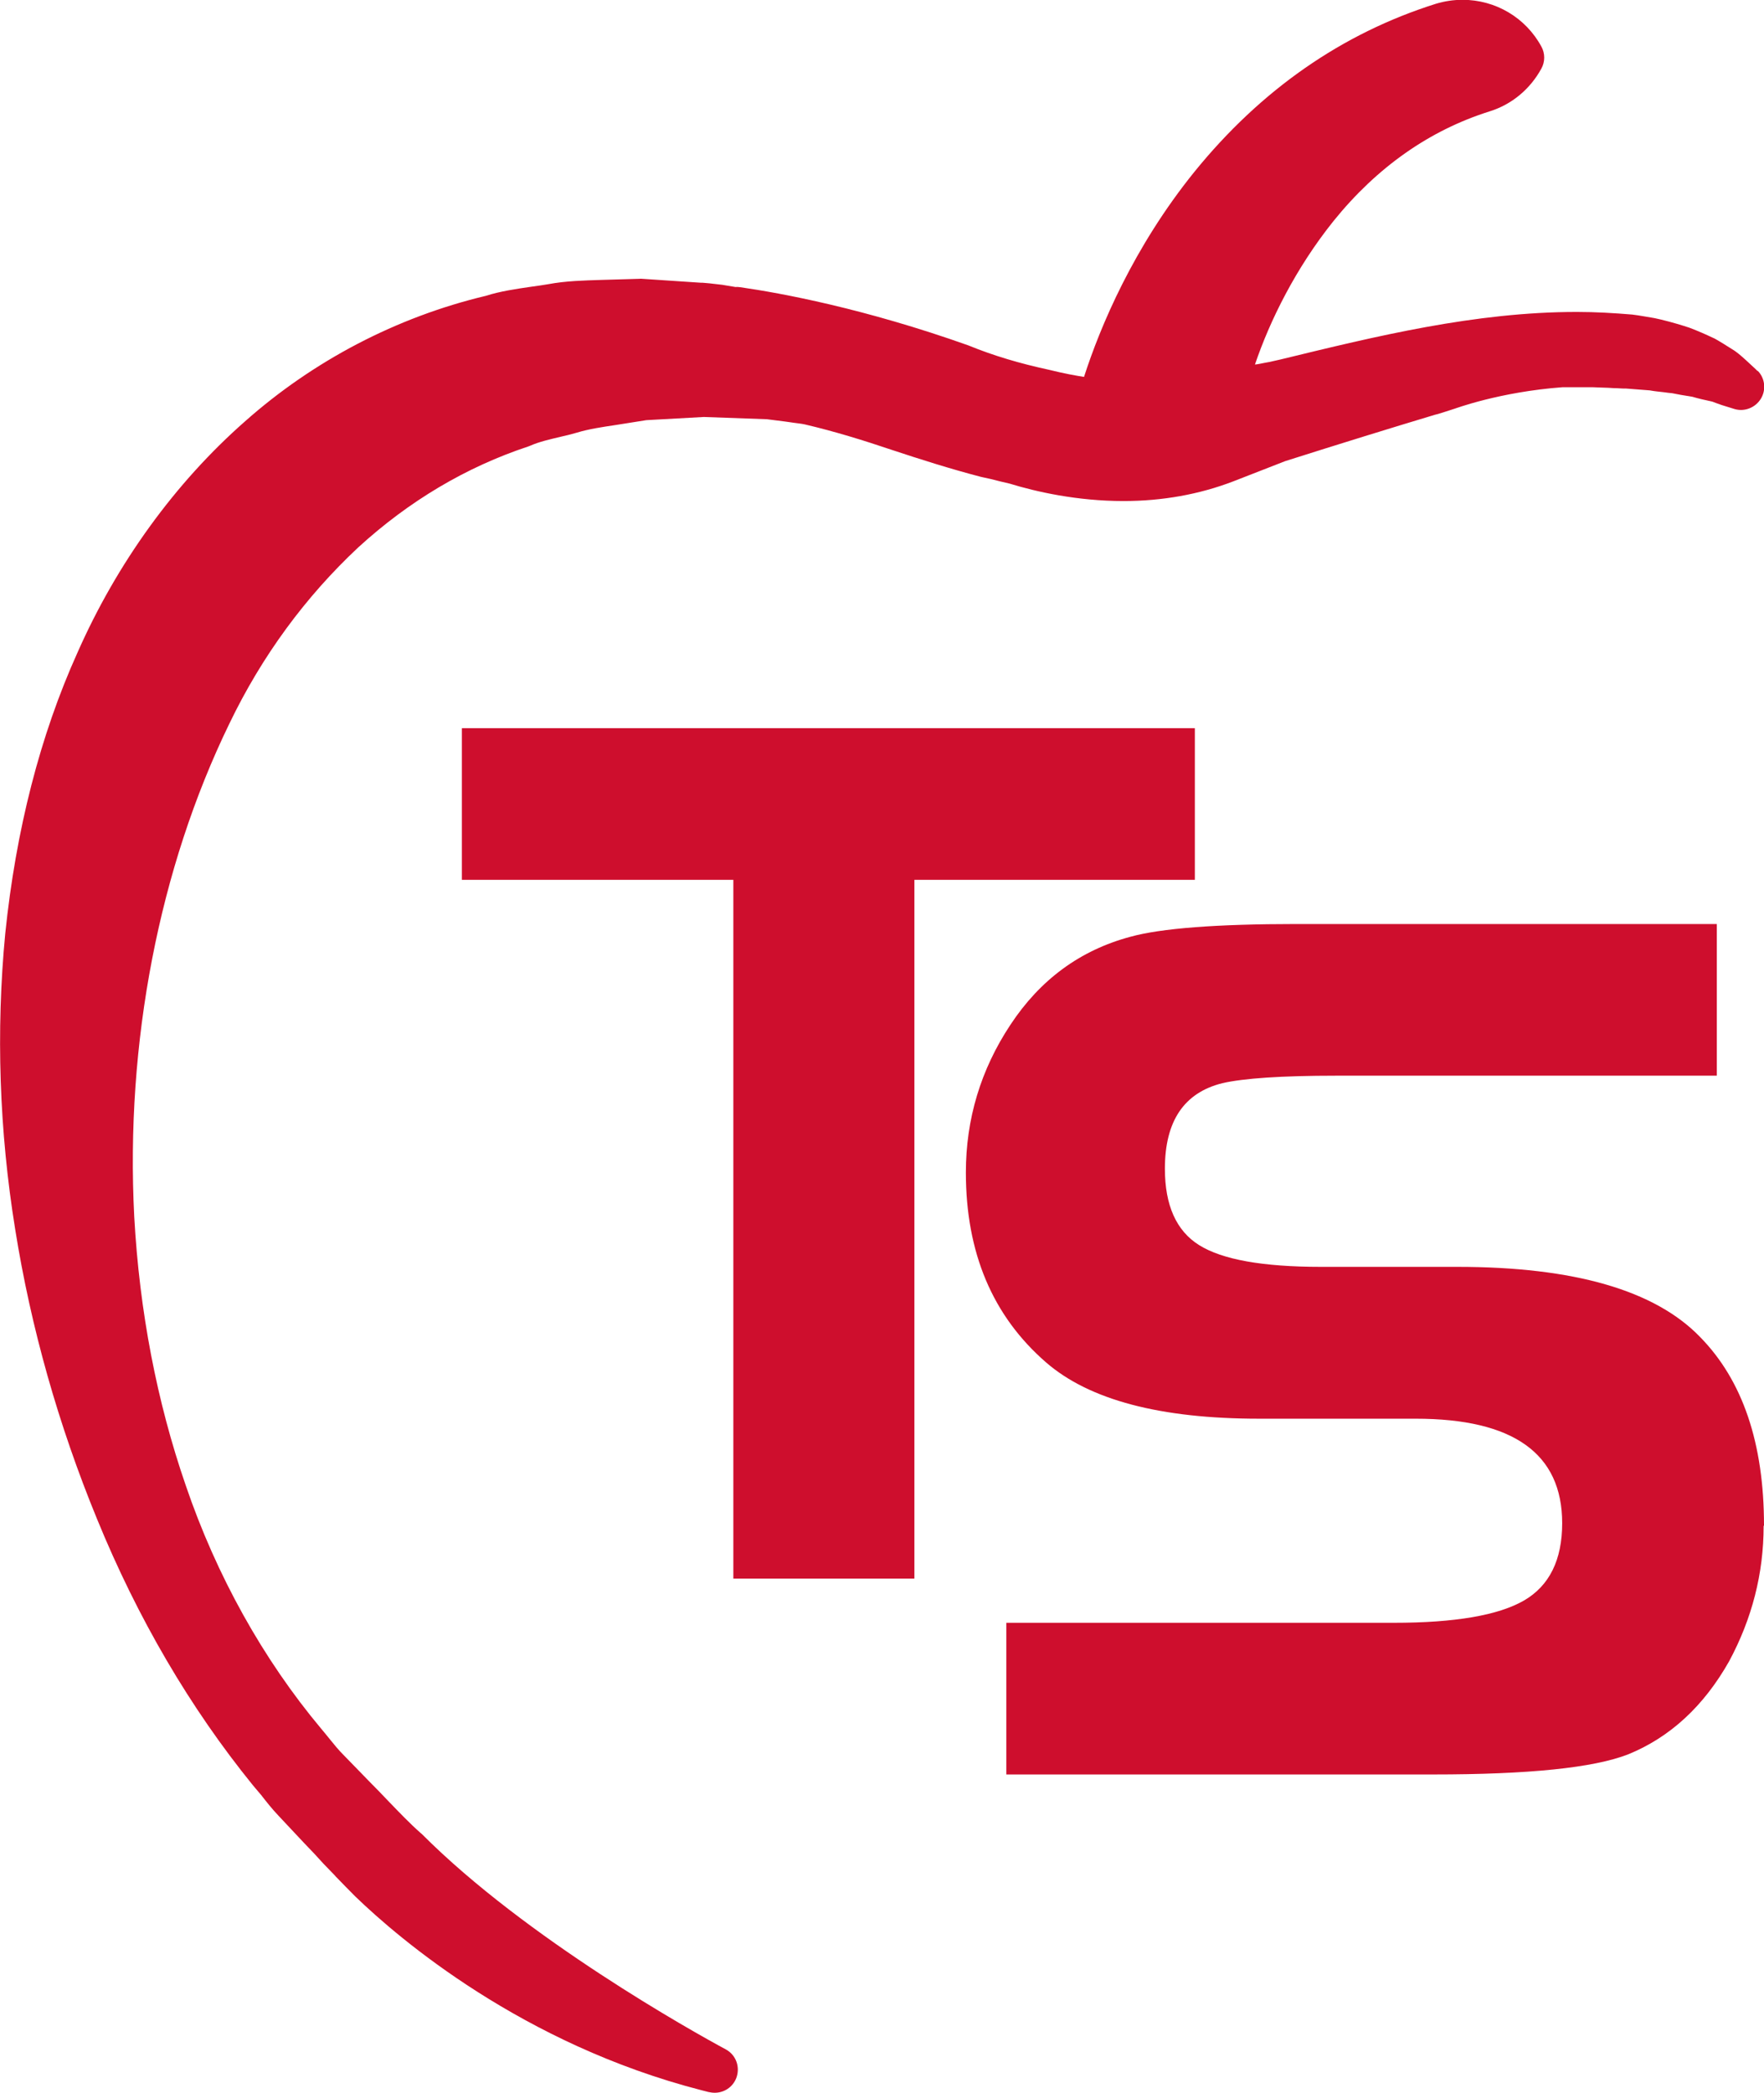 <svg xmlns="http://www.w3.org/2000/svg" id="Layer_2" viewBox="0 0 94.22 111.78"><defs><style>.cls-1{fill:#ce0e2d;}</style></defs><g id="Capa_1"><path class="cls-1" d="M93.88,19.82s-.2-.2-.62-.58c-.03-.03-.06-.05-.1-.09-.15-.13-.37-.34-.66-.51-.27-.17-.58-.37-.92-.56-.03-.01-.06-.03-.09-.04-.36-.17-.76-.35-1.26-.54-.43-.14-.89-.28-1.5-.43l-.36-.08c-.38-.06-.77-.14-1.19-.19-.96-.08-1.95-.14-2.95-.14-5.45,0-10.74,1.3-15.84,2.54l-.4.09c-.06.02-.22.05-.45.09-.16.03-.33.07-.51.09.79-2.33,2.17-5.14,4.2-7.67,2.32-2.87,5.12-4.84,8.33-5.85,1.19-.37,2.17-1.19,2.77-2.29.2-.36.2-.81,0-1.17-.84-1.55-2.45-2.5-4.21-2.5-.48,0-.95.07-1.42.21-5.02,1.58-9.35,4.6-12.89,8.96-3.27,4.04-5.05,8.3-5.91,10.97-.45-.07-1.06-.18-1.87-.38-1.53-.33-2.96-.75-4.3-1.3-5.57-1.98-10.03-2.8-12.19-3.11-.08-.01-.17-.02-.25-.01l-.72-.12c-.55-.07-.91-.1-1.05-.11-.02,0-.09,0-.09,0l-3.14-.21s-.08-.01-.11,0l-2.07.06c-.92.03-1.88.05-2.84.23-.29.05-.58.09-.87.13-.82.12-1.67.24-2.45.49-4.75,1.13-9.21,3.46-12.87,6.71-3.73,3.28-6.83,7.56-8.94,12.34-2,4.43-3.29,9.48-3.86,15.01-.5,5.23-.32,10.53.53,15.79.84,5.27,2.32,10.48,4.37,15.47,2.17,5.31,4.97,10.09,8.33,14.23.15.17.29.35.44.52.28.36.57.73.94,1.12l1.38,1.47c.35.36.68.71,1.01,1.08l.6.62s.03.03.05.06l.05.05c.32.34.66.67.99,1.01,2.38,2.3,8.94,7.89,18.48,10.35l.39.1c.1.02.22.04.33.04.49,0,.95-.28,1.15-.77.23-.59,0-1.25-.56-1.55-1.73-.93-10.66-5.91-16.23-11.5-.02-.02-.05-.04-.06-.05-.59-.52-1.15-1.11-1.75-1.73-.33-.35-.67-.7-.99-1.02l-1.4-1.44c-.24-.24-.48-.53-.72-.83-.16-.19-.31-.39-.46-.56-3.09-3.69-5.59-8.17-7.23-12.99-1.54-4.46-2.47-9.29-2.75-14.35-.48-9.28,1.33-18.62,5.08-26.33,1.74-3.62,4.07-6.78,6.88-9.41,2.71-2.48,5.77-4.3,9.1-5.4.04-.02.08-.03.1-.04.48-.21,1.02-.33,1.6-.47.28-.06.56-.13.87-.22.66-.2,1.35-.3,2.08-.41l1.64-.26,3.07-.17,3.37.12.95.12c.17.02.33.05.49.07.19.03.38.04.6.09,1.58.37,3.16.86,4.61,1.35,1.51.5,3.14,1.02,4.79,1.45.35.07.68.15,1.02.24l.51.12c1.4.43,3.59.93,6.08.93,2.09,0,4.06-.36,5.86-1.05l2.77-1.08c2.96-.94,5.65-1.77,8.01-2.48l.16-.04c.3-.09.57-.18.88-.28.02,0,2.4-.9,5.78-1.15h.12s.77,0,.77,0c.23,0,.46,0,.69,0l.51.02c.22,0,.44.02.65.03.23,0,.46.03.62.02l1.29.1c.26.05.52.07.77.1.13.02.29.04.42.05.33.07.64.12.96.17l.12.02c.34.1.65.17.98.24.12.02.21.07.3.1.11.04.23.08.28.1.44.14.71.22.71.22.53.15,1.1-.08,1.39-.55.29-.47.23-1.09-.16-1.49Z"></path><path class="cls-1" d="M63.82,46.99h-14.98v37.32h-9.67v-37.32h-14.5v-8.1h39.15v8.1Z"></path><path class="cls-1" d="M94.2,81.5c0,2.54-.62,4.95-1.84,7.22-1.36,2.41-3.16,4.06-5.38,4.97-1.86.73-5.34,1.08-10.43,1.08h-22.8v-8.1h20.7c3.27,0,5.58-.4,6.95-1.19,1.36-.79,2.04-2.17,2.04-4.13,0-3.72-2.61-5.58-7.82-5.58h-8.37c-5.27,0-9.06-1-11.37-3-2.87-2.49-4.29-5.87-4.29-10.15,0-2.85.79-5.49,2.38-7.89,1.59-2.41,3.72-3.98,6.41-4.7,1.63-.45,4.59-.68,8.85-.68h22.47v8.1h-20.34c-2.91,0-4.94.14-6.07.4-2.05.51-3.07,2.03-3.07,4.57,0,1.95.61,3.32,1.83,4.08,1.23.77,3.39,1.16,6.49,1.16h7.3c6.23,0,10.55,1.25,12.96,3.74,2.28,2.32,3.42,5.68,3.42,10.08Z"></path></g></svg>